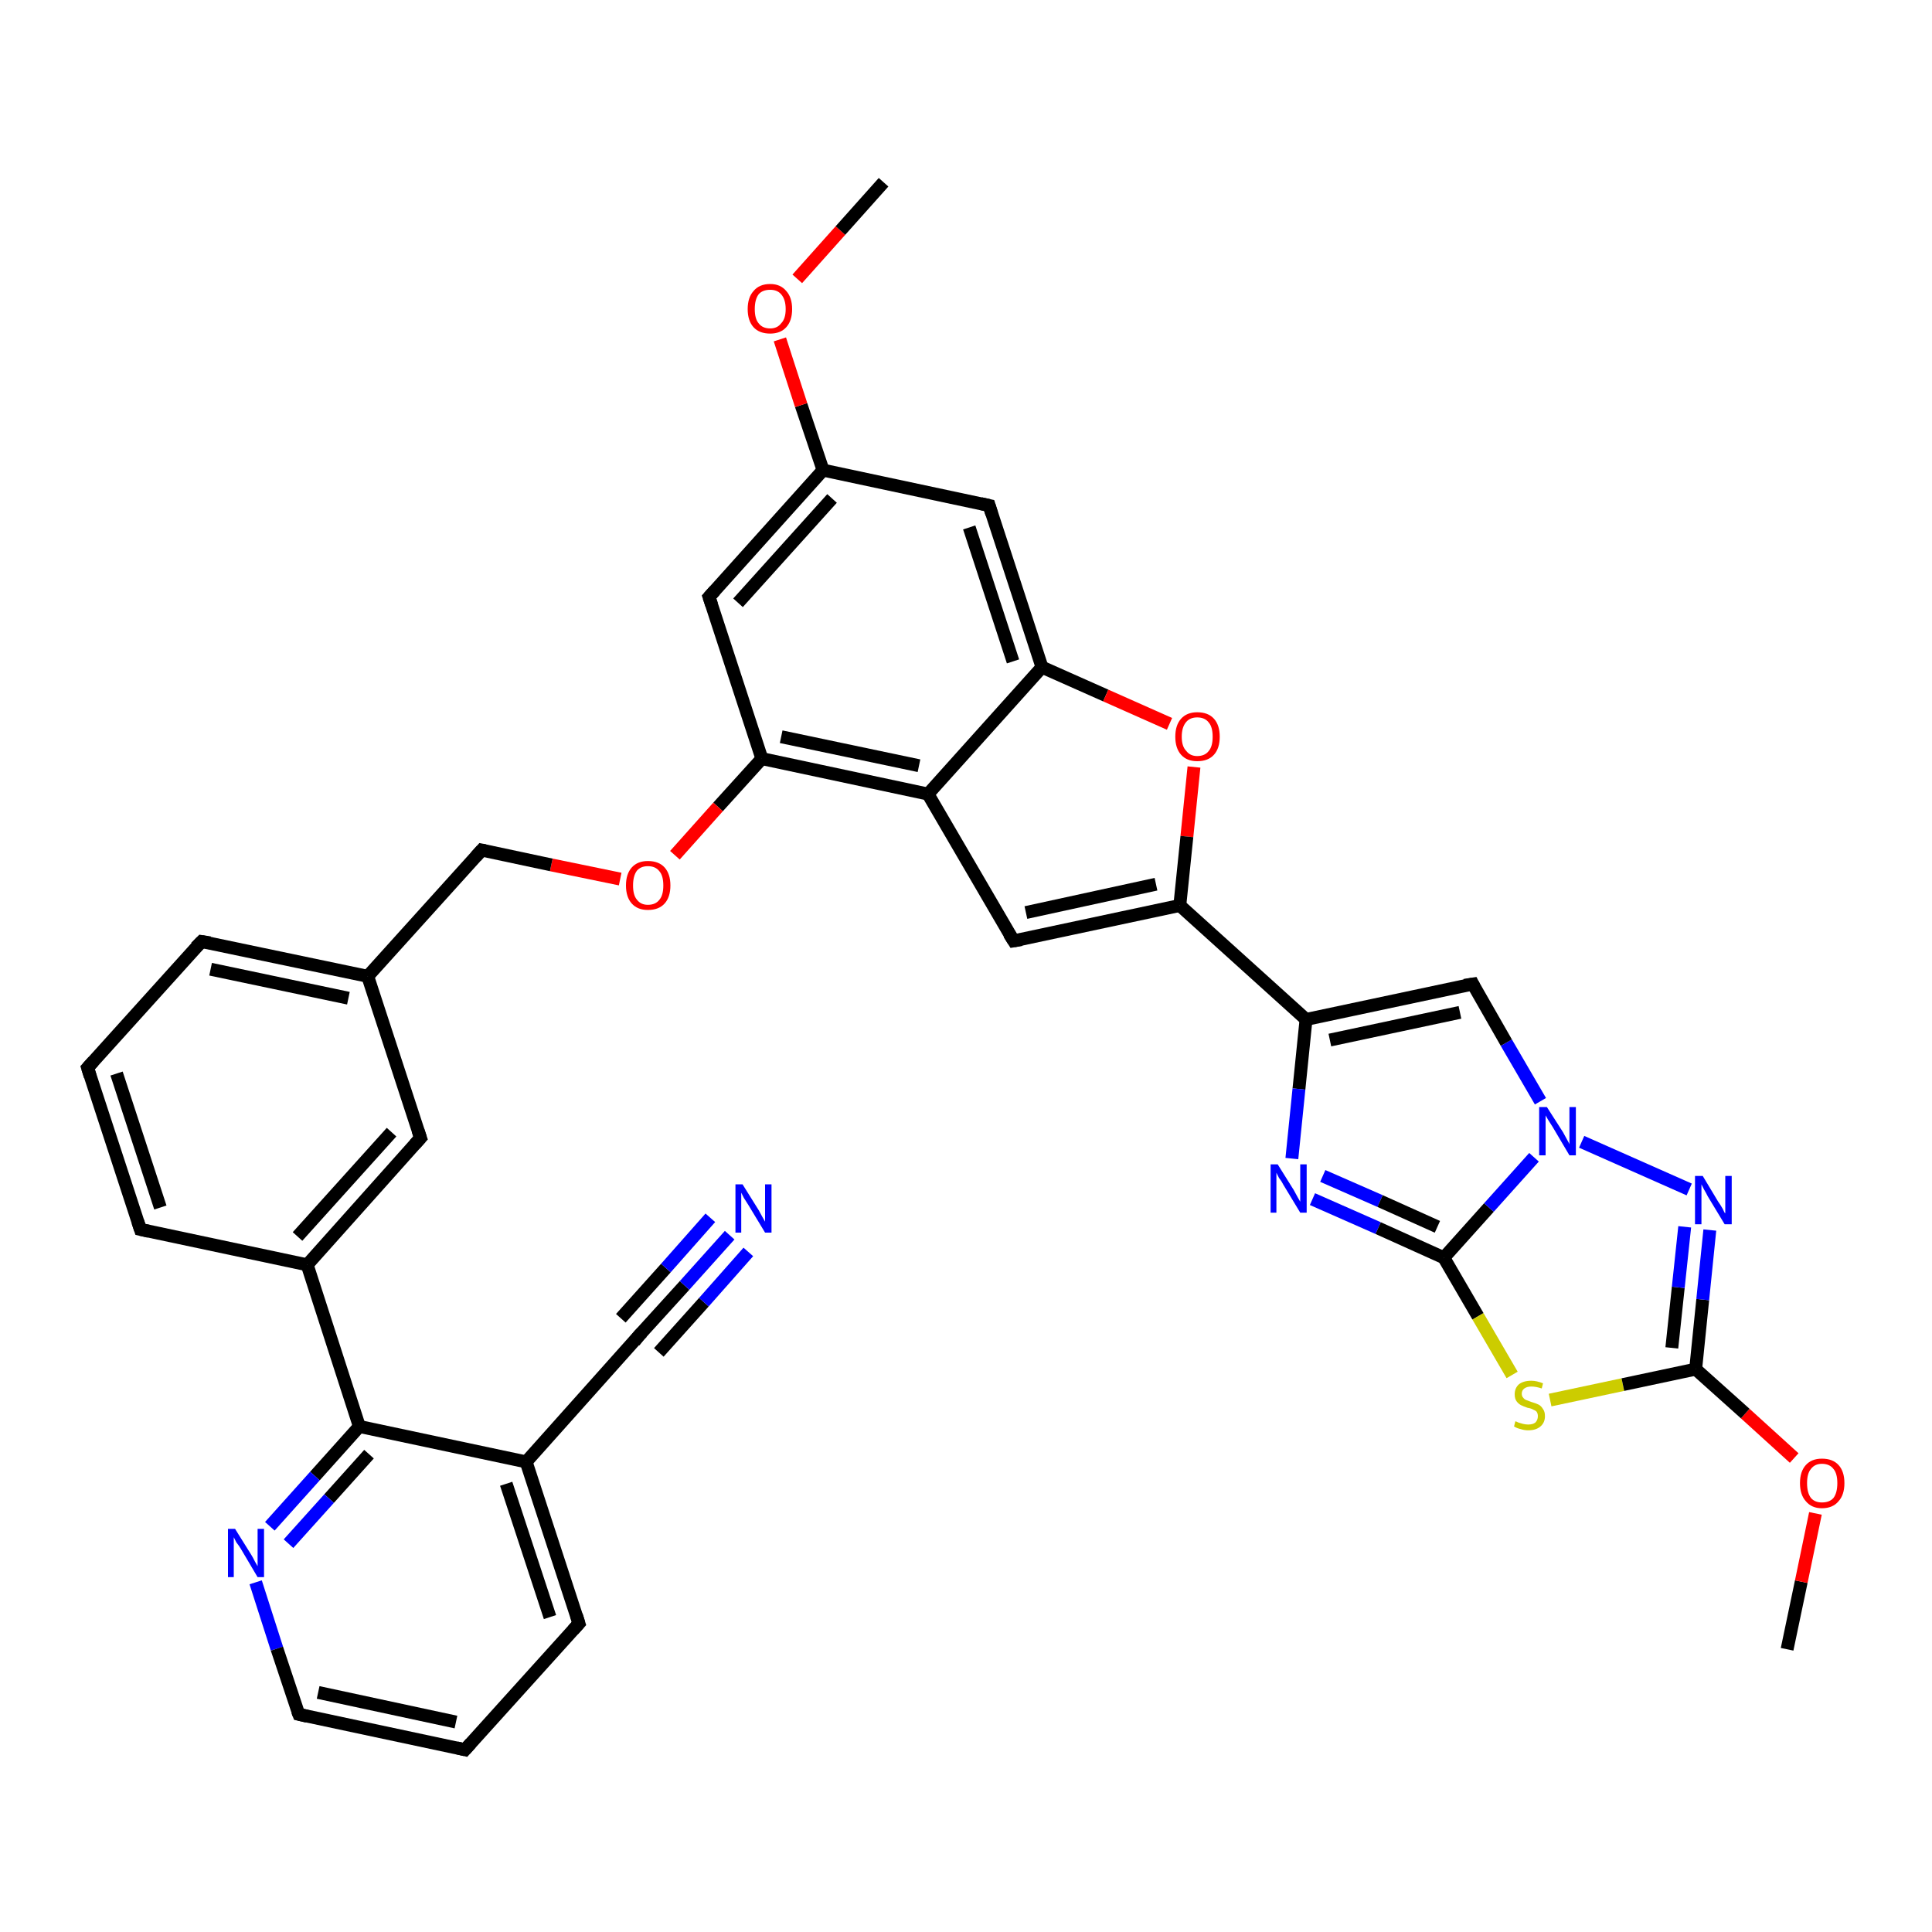 <?xml version='1.0' encoding='iso-8859-1'?>
<svg version='1.1' baseProfile='full'
              xmlns='http://www.w3.org/2000/svg'
                      xmlns:rdkit='http://www.rdkit.org/xml'
                      xmlns:xlink='http://www.w3.org/1999/xlink'
                  xml:space='preserve'
width='300px' height='300px' viewBox='0 0 300 300'>
<!-- END OF HEADER -->
<rect style='opacity:1.0;fill:#FFFFFF;stroke:none' width='300.0' height='300.0' x='0.0' y='0.0'> </rect>
<path class='bond-0 atom-0 atom-1' d='M 277.5,256.1 L 279.7,245.6' style='fill:none;fill-rule:evenodd;stroke:#000000;stroke-width:2.0px;stroke-linecap:butt;stroke-linejoin:miter;stroke-opacity:1' />
<path class='bond-0 atom-0 atom-1' d='M 279.7,245.6 L 281.9,235.0' style='fill:none;fill-rule:evenodd;stroke:#FF0000;stroke-width:2.0px;stroke-linecap:butt;stroke-linejoin:miter;stroke-opacity:1' />
<path class='bond-1 atom-1 atom-2' d='M 278.6,226.4 L 271.0,219.5' style='fill:none;fill-rule:evenodd;stroke:#FF0000;stroke-width:2.0px;stroke-linecap:butt;stroke-linejoin:miter;stroke-opacity:1' />
<path class='bond-1 atom-1 atom-2' d='M 271.0,219.5 L 263.3,212.6' style='fill:none;fill-rule:evenodd;stroke:#000000;stroke-width:2.0px;stroke-linecap:butt;stroke-linejoin:miter;stroke-opacity:1' />
<path class='bond-2 atom-2 atom-3' d='M 263.3,212.6 L 264.4,201.8' style='fill:none;fill-rule:evenodd;stroke:#000000;stroke-width:2.0px;stroke-linecap:butt;stroke-linejoin:miter;stroke-opacity:1' />
<path class='bond-2 atom-2 atom-3' d='M 264.4,201.8 L 265.5,191.0' style='fill:none;fill-rule:evenodd;stroke:#0000FF;stroke-width:2.0px;stroke-linecap:butt;stroke-linejoin:miter;stroke-opacity:1' />
<path class='bond-2 atom-2 atom-3' d='M 259.6,209.3 L 260.6,199.9' style='fill:none;fill-rule:evenodd;stroke:#000000;stroke-width:2.0px;stroke-linecap:butt;stroke-linejoin:miter;stroke-opacity:1' />
<path class='bond-2 atom-2 atom-3' d='M 260.6,199.9 L 261.6,190.5' style='fill:none;fill-rule:evenodd;stroke:#0000FF;stroke-width:2.0px;stroke-linecap:butt;stroke-linejoin:miter;stroke-opacity:1' />
<path class='bond-3 atom-3 atom-4' d='M 262.3,184.7 L 245.6,177.3' style='fill:none;fill-rule:evenodd;stroke:#0000FF;stroke-width:2.0px;stroke-linecap:butt;stroke-linejoin:miter;stroke-opacity:1' />
<path class='bond-4 atom-4 atom-5' d='M 239.2,171.0 L 233.9,161.9' style='fill:none;fill-rule:evenodd;stroke:#0000FF;stroke-width:2.0px;stroke-linecap:butt;stroke-linejoin:miter;stroke-opacity:1' />
<path class='bond-4 atom-4 atom-5' d='M 233.9,161.9 L 228.7,152.8' style='fill:none;fill-rule:evenodd;stroke:#000000;stroke-width:2.0px;stroke-linecap:butt;stroke-linejoin:miter;stroke-opacity:1' />
<path class='bond-5 atom-5 atom-6' d='M 228.7,152.8 L 202.8,158.3' style='fill:none;fill-rule:evenodd;stroke:#000000;stroke-width:2.0px;stroke-linecap:butt;stroke-linejoin:miter;stroke-opacity:1' />
<path class='bond-5 atom-5 atom-6' d='M 226.7,157.2 L 206.5,161.5' style='fill:none;fill-rule:evenodd;stroke:#000000;stroke-width:2.0px;stroke-linecap:butt;stroke-linejoin:miter;stroke-opacity:1' />
<path class='bond-6 atom-6 atom-7' d='M 202.8,158.3 L 201.7,169.1' style='fill:none;fill-rule:evenodd;stroke:#000000;stroke-width:2.0px;stroke-linecap:butt;stroke-linejoin:miter;stroke-opacity:1' />
<path class='bond-6 atom-6 atom-7' d='M 201.7,169.1 L 200.6,179.9' style='fill:none;fill-rule:evenodd;stroke:#0000FF;stroke-width:2.0px;stroke-linecap:butt;stroke-linejoin:miter;stroke-opacity:1' />
<path class='bond-7 atom-7 atom-8' d='M 203.8,186.2 L 214.0,190.7' style='fill:none;fill-rule:evenodd;stroke:#0000FF;stroke-width:2.0px;stroke-linecap:butt;stroke-linejoin:miter;stroke-opacity:1' />
<path class='bond-7 atom-7 atom-8' d='M 214.0,190.7 L 224.2,195.3' style='fill:none;fill-rule:evenodd;stroke:#000000;stroke-width:2.0px;stroke-linecap:butt;stroke-linejoin:miter;stroke-opacity:1' />
<path class='bond-7 atom-7 atom-8' d='M 205.4,182.6 L 214.3,186.5' style='fill:none;fill-rule:evenodd;stroke:#0000FF;stroke-width:2.0px;stroke-linecap:butt;stroke-linejoin:miter;stroke-opacity:1' />
<path class='bond-7 atom-7 atom-8' d='M 214.3,186.5 L 223.2,190.5' style='fill:none;fill-rule:evenodd;stroke:#000000;stroke-width:2.0px;stroke-linecap:butt;stroke-linejoin:miter;stroke-opacity:1' />
<path class='bond-8 atom-8 atom-9' d='M 224.2,195.3 L 229.5,204.4' style='fill:none;fill-rule:evenodd;stroke:#000000;stroke-width:2.0px;stroke-linecap:butt;stroke-linejoin:miter;stroke-opacity:1' />
<path class='bond-8 atom-8 atom-9' d='M 229.5,204.4 L 234.8,213.5' style='fill:none;fill-rule:evenodd;stroke:#CCCC00;stroke-width:2.0px;stroke-linecap:butt;stroke-linejoin:miter;stroke-opacity:1' />
<path class='bond-9 atom-6 atom-10' d='M 202.8,158.3 L 183.2,140.6' style='fill:none;fill-rule:evenodd;stroke:#000000;stroke-width:2.0px;stroke-linecap:butt;stroke-linejoin:miter;stroke-opacity:1' />
<path class='bond-10 atom-10 atom-11' d='M 183.2,140.6 L 157.4,146.1' style='fill:none;fill-rule:evenodd;stroke:#000000;stroke-width:2.0px;stroke-linecap:butt;stroke-linejoin:miter;stroke-opacity:1' />
<path class='bond-10 atom-10 atom-11' d='M 179.5,137.3 L 159.3,141.7' style='fill:none;fill-rule:evenodd;stroke:#000000;stroke-width:2.0px;stroke-linecap:butt;stroke-linejoin:miter;stroke-opacity:1' />
<path class='bond-11 atom-11 atom-12' d='M 157.4,146.1 L 144.1,123.3' style='fill:none;fill-rule:evenodd;stroke:#000000;stroke-width:2.0px;stroke-linecap:butt;stroke-linejoin:miter;stroke-opacity:1' />
<path class='bond-12 atom-12 atom-13' d='M 144.1,123.3 L 118.3,117.8' style='fill:none;fill-rule:evenodd;stroke:#000000;stroke-width:2.0px;stroke-linecap:butt;stroke-linejoin:miter;stroke-opacity:1' />
<path class='bond-12 atom-12 atom-13' d='M 142.7,118.9 L 121.3,114.4' style='fill:none;fill-rule:evenodd;stroke:#000000;stroke-width:2.0px;stroke-linecap:butt;stroke-linejoin:miter;stroke-opacity:1' />
<path class='bond-13 atom-13 atom-14' d='M 118.3,117.8 L 111.5,125.3' style='fill:none;fill-rule:evenodd;stroke:#000000;stroke-width:2.0px;stroke-linecap:butt;stroke-linejoin:miter;stroke-opacity:1' />
<path class='bond-13 atom-13 atom-14' d='M 111.5,125.3 L 104.8,132.8' style='fill:none;fill-rule:evenodd;stroke:#FF0000;stroke-width:2.0px;stroke-linecap:butt;stroke-linejoin:miter;stroke-opacity:1' />
<path class='bond-14 atom-14 atom-15' d='M 96.3,136.5 L 85.6,134.3' style='fill:none;fill-rule:evenodd;stroke:#FF0000;stroke-width:2.0px;stroke-linecap:butt;stroke-linejoin:miter;stroke-opacity:1' />
<path class='bond-14 atom-14 atom-15' d='M 85.6,134.3 L 74.8,132.0' style='fill:none;fill-rule:evenodd;stroke:#000000;stroke-width:2.0px;stroke-linecap:butt;stroke-linejoin:miter;stroke-opacity:1' />
<path class='bond-15 atom-15 atom-16' d='M 74.8,132.0 L 57.1,151.6' style='fill:none;fill-rule:evenodd;stroke:#000000;stroke-width:2.0px;stroke-linecap:butt;stroke-linejoin:miter;stroke-opacity:1' />
<path class='bond-16 atom-16 atom-17' d='M 57.1,151.6 L 31.3,146.2' style='fill:none;fill-rule:evenodd;stroke:#000000;stroke-width:2.0px;stroke-linecap:butt;stroke-linejoin:miter;stroke-opacity:1' />
<path class='bond-16 atom-16 atom-17' d='M 54.1,155.0 L 32.7,150.5' style='fill:none;fill-rule:evenodd;stroke:#000000;stroke-width:2.0px;stroke-linecap:butt;stroke-linejoin:miter;stroke-opacity:1' />
<path class='bond-17 atom-17 atom-18' d='M 31.3,146.2 L 13.6,165.8' style='fill:none;fill-rule:evenodd;stroke:#000000;stroke-width:2.0px;stroke-linecap:butt;stroke-linejoin:miter;stroke-opacity:1' />
<path class='bond-18 atom-18 atom-19' d='M 13.6,165.8 L 21.8,190.9' style='fill:none;fill-rule:evenodd;stroke:#000000;stroke-width:2.0px;stroke-linecap:butt;stroke-linejoin:miter;stroke-opacity:1' />
<path class='bond-18 atom-18 atom-19' d='M 18.1,166.7 L 24.9,187.5' style='fill:none;fill-rule:evenodd;stroke:#000000;stroke-width:2.0px;stroke-linecap:butt;stroke-linejoin:miter;stroke-opacity:1' />
<path class='bond-19 atom-19 atom-20' d='M 21.8,190.9 L 47.7,196.4' style='fill:none;fill-rule:evenodd;stroke:#000000;stroke-width:2.0px;stroke-linecap:butt;stroke-linejoin:miter;stroke-opacity:1' />
<path class='bond-20 atom-20 atom-21' d='M 47.7,196.4 L 65.3,176.7' style='fill:none;fill-rule:evenodd;stroke:#000000;stroke-width:2.0px;stroke-linecap:butt;stroke-linejoin:miter;stroke-opacity:1' />
<path class='bond-20 atom-20 atom-21' d='M 46.2,192.0 L 60.8,175.8' style='fill:none;fill-rule:evenodd;stroke:#000000;stroke-width:2.0px;stroke-linecap:butt;stroke-linejoin:miter;stroke-opacity:1' />
<path class='bond-21 atom-20 atom-22' d='M 47.7,196.4 L 55.8,221.5' style='fill:none;fill-rule:evenodd;stroke:#000000;stroke-width:2.0px;stroke-linecap:butt;stroke-linejoin:miter;stroke-opacity:1' />
<path class='bond-22 atom-22 atom-23' d='M 55.8,221.5 L 48.9,229.2' style='fill:none;fill-rule:evenodd;stroke:#000000;stroke-width:2.0px;stroke-linecap:butt;stroke-linejoin:miter;stroke-opacity:1' />
<path class='bond-22 atom-22 atom-23' d='M 48.9,229.2 L 41.9,237.0' style='fill:none;fill-rule:evenodd;stroke:#0000FF;stroke-width:2.0px;stroke-linecap:butt;stroke-linejoin:miter;stroke-opacity:1' />
<path class='bond-22 atom-22 atom-23' d='M 57.3,225.8 L 51.1,232.7' style='fill:none;fill-rule:evenodd;stroke:#000000;stroke-width:2.0px;stroke-linecap:butt;stroke-linejoin:miter;stroke-opacity:1' />
<path class='bond-22 atom-22 atom-23' d='M 51.1,232.7 L 44.8,239.7' style='fill:none;fill-rule:evenodd;stroke:#0000FF;stroke-width:2.0px;stroke-linecap:butt;stroke-linejoin:miter;stroke-opacity:1' />
<path class='bond-23 atom-23 atom-24' d='M 39.7,245.7 L 43.0,256.0' style='fill:none;fill-rule:evenodd;stroke:#0000FF;stroke-width:2.0px;stroke-linecap:butt;stroke-linejoin:miter;stroke-opacity:1' />
<path class='bond-23 atom-23 atom-24' d='M 43.0,256.0 L 46.4,266.2' style='fill:none;fill-rule:evenodd;stroke:#000000;stroke-width:2.0px;stroke-linecap:butt;stroke-linejoin:miter;stroke-opacity:1' />
<path class='bond-24 atom-24 atom-25' d='M 46.4,266.2 L 72.2,271.7' style='fill:none;fill-rule:evenodd;stroke:#000000;stroke-width:2.0px;stroke-linecap:butt;stroke-linejoin:miter;stroke-opacity:1' />
<path class='bond-24 atom-24 atom-25' d='M 49.4,262.8 L 70.8,267.4' style='fill:none;fill-rule:evenodd;stroke:#000000;stroke-width:2.0px;stroke-linecap:butt;stroke-linejoin:miter;stroke-opacity:1' />
<path class='bond-25 atom-25 atom-26' d='M 72.2,271.7 L 89.9,252.1' style='fill:none;fill-rule:evenodd;stroke:#000000;stroke-width:2.0px;stroke-linecap:butt;stroke-linejoin:miter;stroke-opacity:1' />
<path class='bond-26 atom-26 atom-27' d='M 89.9,252.1 L 81.7,227.0' style='fill:none;fill-rule:evenodd;stroke:#000000;stroke-width:2.0px;stroke-linecap:butt;stroke-linejoin:miter;stroke-opacity:1' />
<path class='bond-26 atom-26 atom-27' d='M 85.4,251.1 L 78.6,230.4' style='fill:none;fill-rule:evenodd;stroke:#000000;stroke-width:2.0px;stroke-linecap:butt;stroke-linejoin:miter;stroke-opacity:1' />
<path class='bond-27 atom-27 atom-28' d='M 81.7,227.0 L 99.3,207.3' style='fill:none;fill-rule:evenodd;stroke:#000000;stroke-width:2.0px;stroke-linecap:butt;stroke-linejoin:miter;stroke-opacity:1' />
<path class='bond-28 atom-28 atom-29' d='M 99.3,207.3 L 106.3,199.6' style='fill:none;fill-rule:evenodd;stroke:#000000;stroke-width:2.0px;stroke-linecap:butt;stroke-linejoin:miter;stroke-opacity:1' />
<path class='bond-28 atom-28 atom-29' d='M 106.3,199.6 L 113.3,191.8' style='fill:none;fill-rule:evenodd;stroke:#0000FF;stroke-width:2.0px;stroke-linecap:butt;stroke-linejoin:miter;stroke-opacity:1' />
<path class='bond-28 atom-28 atom-29' d='M 96.4,204.7 L 103.4,196.9' style='fill:none;fill-rule:evenodd;stroke:#000000;stroke-width:2.0px;stroke-linecap:butt;stroke-linejoin:miter;stroke-opacity:1' />
<path class='bond-28 atom-28 atom-29' d='M 103.4,196.9 L 110.3,189.1' style='fill:none;fill-rule:evenodd;stroke:#0000FF;stroke-width:2.0px;stroke-linecap:butt;stroke-linejoin:miter;stroke-opacity:1' />
<path class='bond-28 atom-28 atom-29' d='M 102.3,210.0 L 109.3,202.2' style='fill:none;fill-rule:evenodd;stroke:#000000;stroke-width:2.0px;stroke-linecap:butt;stroke-linejoin:miter;stroke-opacity:1' />
<path class='bond-28 atom-28 atom-29' d='M 109.3,202.2 L 116.2,194.4' style='fill:none;fill-rule:evenodd;stroke:#0000FF;stroke-width:2.0px;stroke-linecap:butt;stroke-linejoin:miter;stroke-opacity:1' />
<path class='bond-29 atom-13 atom-30' d='M 118.3,117.8 L 110.1,92.7' style='fill:none;fill-rule:evenodd;stroke:#000000;stroke-width:2.0px;stroke-linecap:butt;stroke-linejoin:miter;stroke-opacity:1' />
<path class='bond-30 atom-30 atom-31' d='M 110.1,92.7 L 127.8,73.0' style='fill:none;fill-rule:evenodd;stroke:#000000;stroke-width:2.0px;stroke-linecap:butt;stroke-linejoin:miter;stroke-opacity:1' />
<path class='bond-30 atom-30 atom-31' d='M 114.6,93.6 L 129.2,77.4' style='fill:none;fill-rule:evenodd;stroke:#000000;stroke-width:2.0px;stroke-linecap:butt;stroke-linejoin:miter;stroke-opacity:1' />
<path class='bond-31 atom-31 atom-32' d='M 127.8,73.0 L 124.4,62.9' style='fill:none;fill-rule:evenodd;stroke:#000000;stroke-width:2.0px;stroke-linecap:butt;stroke-linejoin:miter;stroke-opacity:1' />
<path class='bond-31 atom-31 atom-32' d='M 124.4,62.9 L 121.1,52.7' style='fill:none;fill-rule:evenodd;stroke:#FF0000;stroke-width:2.0px;stroke-linecap:butt;stroke-linejoin:miter;stroke-opacity:1' />
<path class='bond-32 atom-32 atom-33' d='M 123.8,43.3 L 130.5,35.8' style='fill:none;fill-rule:evenodd;stroke:#FF0000;stroke-width:2.0px;stroke-linecap:butt;stroke-linejoin:miter;stroke-opacity:1' />
<path class='bond-32 atom-32 atom-33' d='M 130.5,35.8 L 137.2,28.3' style='fill:none;fill-rule:evenodd;stroke:#000000;stroke-width:2.0px;stroke-linecap:butt;stroke-linejoin:miter;stroke-opacity:1' />
<path class='bond-33 atom-31 atom-34' d='M 127.8,73.0 L 153.6,78.5' style='fill:none;fill-rule:evenodd;stroke:#000000;stroke-width:2.0px;stroke-linecap:butt;stroke-linejoin:miter;stroke-opacity:1' />
<path class='bond-34 atom-34 atom-35' d='M 153.6,78.5 L 161.8,103.6' style='fill:none;fill-rule:evenodd;stroke:#000000;stroke-width:2.0px;stroke-linecap:butt;stroke-linejoin:miter;stroke-opacity:1' />
<path class='bond-34 atom-34 atom-35' d='M 150.5,81.9 L 157.3,102.7' style='fill:none;fill-rule:evenodd;stroke:#000000;stroke-width:2.0px;stroke-linecap:butt;stroke-linejoin:miter;stroke-opacity:1' />
<path class='bond-35 atom-35 atom-36' d='M 161.8,103.6 L 171.7,108.0' style='fill:none;fill-rule:evenodd;stroke:#000000;stroke-width:2.0px;stroke-linecap:butt;stroke-linejoin:miter;stroke-opacity:1' />
<path class='bond-35 atom-35 atom-36' d='M 171.7,108.0 L 181.6,112.4' style='fill:none;fill-rule:evenodd;stroke:#FF0000;stroke-width:2.0px;stroke-linecap:butt;stroke-linejoin:miter;stroke-opacity:1' />
<path class='bond-36 atom-9 atom-2' d='M 240.7,217.4 L 252.0,215.0' style='fill:none;fill-rule:evenodd;stroke:#CCCC00;stroke-width:2.0px;stroke-linecap:butt;stroke-linejoin:miter;stroke-opacity:1' />
<path class='bond-36 atom-9 atom-2' d='M 252.0,215.0 L 263.3,212.6' style='fill:none;fill-rule:evenodd;stroke:#000000;stroke-width:2.0px;stroke-linecap:butt;stroke-linejoin:miter;stroke-opacity:1' />
<path class='bond-37 atom-36 atom-10' d='M 185.4,119.1 L 184.3,129.9' style='fill:none;fill-rule:evenodd;stroke:#FF0000;stroke-width:2.0px;stroke-linecap:butt;stroke-linejoin:miter;stroke-opacity:1' />
<path class='bond-37 atom-36 atom-10' d='M 184.3,129.9 L 183.2,140.6' style='fill:none;fill-rule:evenodd;stroke:#000000;stroke-width:2.0px;stroke-linecap:butt;stroke-linejoin:miter;stroke-opacity:1' />
<path class='bond-38 atom-8 atom-4' d='M 224.2,195.3 L 231.2,187.5' style='fill:none;fill-rule:evenodd;stroke:#000000;stroke-width:2.0px;stroke-linecap:butt;stroke-linejoin:miter;stroke-opacity:1' />
<path class='bond-38 atom-8 atom-4' d='M 231.2,187.5 L 238.2,179.7' style='fill:none;fill-rule:evenodd;stroke:#0000FF;stroke-width:2.0px;stroke-linecap:butt;stroke-linejoin:miter;stroke-opacity:1' />
<path class='bond-39 atom-35 atom-12' d='M 161.8,103.6 L 144.1,123.3' style='fill:none;fill-rule:evenodd;stroke:#000000;stroke-width:2.0px;stroke-linecap:butt;stroke-linejoin:miter;stroke-opacity:1' />
<path class='bond-40 atom-21 atom-16' d='M 65.3,176.7 L 57.1,151.6' style='fill:none;fill-rule:evenodd;stroke:#000000;stroke-width:2.0px;stroke-linecap:butt;stroke-linejoin:miter;stroke-opacity:1' />
<path class='bond-41 atom-27 atom-22' d='M 81.7,227.0 L 55.8,221.5' style='fill:none;fill-rule:evenodd;stroke:#000000;stroke-width:2.0px;stroke-linecap:butt;stroke-linejoin:miter;stroke-opacity:1' />
<path d='M 228.9,153.2 L 228.7,152.8 L 227.4,153.0' style='fill:none;stroke:#000000;stroke-width:2.0px;stroke-linecap:butt;stroke-linejoin:miter;stroke-opacity:1;' />
<path d='M 158.6,145.9 L 157.4,146.1 L 156.7,145.0' style='fill:none;stroke:#000000;stroke-width:2.0px;stroke-linecap:butt;stroke-linejoin:miter;stroke-opacity:1;' />
<path d='M 75.3,132.1 L 74.8,132.0 L 73.9,133.0' style='fill:none;stroke:#000000;stroke-width:2.0px;stroke-linecap:butt;stroke-linejoin:miter;stroke-opacity:1;' />
<path d='M 32.6,146.4 L 31.3,146.2 L 30.4,147.1' style='fill:none;stroke:#000000;stroke-width:2.0px;stroke-linecap:butt;stroke-linejoin:miter;stroke-opacity:1;' />
<path d='M 14.5,164.8 L 13.6,165.8 L 14.0,167.1' style='fill:none;stroke:#000000;stroke-width:2.0px;stroke-linecap:butt;stroke-linejoin:miter;stroke-opacity:1;' />
<path d='M 21.4,189.7 L 21.8,190.9 L 23.1,191.2' style='fill:none;stroke:#000000;stroke-width:2.0px;stroke-linecap:butt;stroke-linejoin:miter;stroke-opacity:1;' />
<path d='M 64.4,177.7 L 65.3,176.7 L 64.9,175.5' style='fill:none;stroke:#000000;stroke-width:2.0px;stroke-linecap:butt;stroke-linejoin:miter;stroke-opacity:1;' />
<path d='M 46.2,265.7 L 46.4,266.2 L 47.7,266.5' style='fill:none;stroke:#000000;stroke-width:2.0px;stroke-linecap:butt;stroke-linejoin:miter;stroke-opacity:1;' />
<path d='M 70.9,271.4 L 72.2,271.7 L 73.1,270.7' style='fill:none;stroke:#000000;stroke-width:2.0px;stroke-linecap:butt;stroke-linejoin:miter;stroke-opacity:1;' />
<path d='M 89.0,253.1 L 89.9,252.1 L 89.5,250.8' style='fill:none;stroke:#000000;stroke-width:2.0px;stroke-linecap:butt;stroke-linejoin:miter;stroke-opacity:1;' />
<path d='M 98.5,208.3 L 99.3,207.3 L 99.7,206.9' style='fill:none;stroke:#000000;stroke-width:2.0px;stroke-linecap:butt;stroke-linejoin:miter;stroke-opacity:1;' />
<path d='M 110.5,93.9 L 110.1,92.7 L 111.0,91.7' style='fill:none;stroke:#000000;stroke-width:2.0px;stroke-linecap:butt;stroke-linejoin:miter;stroke-opacity:1;' />
<path d='M 152.3,78.2 L 153.6,78.5 L 154.0,79.8' style='fill:none;stroke:#000000;stroke-width:2.0px;stroke-linecap:butt;stroke-linejoin:miter;stroke-opacity:1;' />
<path class='atom-1' d='M 279.5 230.3
Q 279.5 228.5, 280.4 227.5
Q 281.3 226.5, 282.9 226.5
Q 284.6 226.5, 285.5 227.5
Q 286.4 228.5, 286.4 230.3
Q 286.4 232.1, 285.5 233.1
Q 284.6 234.2, 282.9 234.2
Q 281.3 234.2, 280.4 233.1
Q 279.5 232.1, 279.5 230.3
M 282.9 233.3
Q 284.1 233.3, 284.7 232.6
Q 285.3 231.8, 285.3 230.3
Q 285.3 228.8, 284.7 228.1
Q 284.1 227.3, 282.9 227.3
Q 281.8 227.3, 281.2 228.1
Q 280.6 228.8, 280.6 230.3
Q 280.6 231.8, 281.2 232.6
Q 281.8 233.3, 282.9 233.3
' fill='#FF0000'/>
<path class='atom-3' d='M 264.4 182.6
L 266.8 186.6
Q 267.1 187.0, 267.5 187.7
Q 267.8 188.4, 267.9 188.4
L 267.9 182.6
L 268.9 182.6
L 268.9 190.1
L 267.8 190.1
L 265.2 185.8
Q 264.9 185.2, 264.6 184.7
Q 264.3 184.1, 264.2 183.9
L 264.2 190.1
L 263.2 190.1
L 263.2 182.6
L 264.4 182.6
' fill='#0000FF'/>
<path class='atom-4' d='M 240.2 171.9
L 242.7 175.8
Q 242.9 176.2, 243.3 176.9
Q 243.7 177.6, 243.7 177.7
L 243.7 171.9
L 244.7 171.9
L 244.7 179.4
L 243.7 179.4
L 241.1 175.0
Q 240.8 174.5, 240.4 173.9
Q 240.1 173.4, 240.0 173.2
L 240.0 179.4
L 239.0 179.4
L 239.0 171.9
L 240.2 171.9
' fill='#0000FF'/>
<path class='atom-7' d='M 198.4 180.8
L 200.9 184.8
Q 201.1 185.2, 201.5 185.9
Q 201.9 186.6, 201.9 186.6
L 201.9 180.8
L 202.9 180.8
L 202.9 188.3
L 201.9 188.3
L 199.3 184.0
Q 199.0 183.4, 198.6 182.9
Q 198.3 182.3, 198.2 182.1
L 198.2 188.3
L 197.3 188.3
L 197.3 180.8
L 198.4 180.8
' fill='#0000FF'/>
<path class='atom-9' d='M 235.3 220.7
Q 235.4 220.7, 235.8 220.9
Q 236.1 221.0, 236.5 221.1
Q 236.9 221.2, 237.3 221.2
Q 238.0 221.2, 238.4 220.9
Q 238.8 220.5, 238.8 219.9
Q 238.8 219.5, 238.6 219.2
Q 238.4 219.0, 238.1 218.9
Q 237.8 218.7, 237.2 218.6
Q 236.6 218.4, 236.2 218.2
Q 235.8 218.0, 235.5 217.6
Q 235.2 217.2, 235.2 216.5
Q 235.2 215.6, 235.8 215.0
Q 236.5 214.4, 237.8 214.4
Q 238.6 214.4, 239.6 214.8
L 239.4 215.6
Q 238.5 215.3, 237.8 215.3
Q 237.1 215.3, 236.7 215.6
Q 236.3 215.9, 236.3 216.4
Q 236.3 216.8, 236.5 217.0
Q 236.7 217.3, 237.0 217.4
Q 237.3 217.5, 237.8 217.7
Q 238.5 217.9, 238.9 218.1
Q 239.3 218.3, 239.6 218.8
Q 239.9 219.2, 239.9 219.9
Q 239.9 220.9, 239.2 221.5
Q 238.5 222.1, 237.3 222.1
Q 236.7 222.1, 236.1 221.9
Q 235.6 221.8, 235.1 221.5
L 235.3 220.7
' fill='#CCCC00'/>
<path class='atom-14' d='M 97.2 137.5
Q 97.2 135.7, 98.1 134.7
Q 99.0 133.7, 100.6 133.7
Q 102.3 133.7, 103.2 134.7
Q 104.1 135.7, 104.1 137.5
Q 104.1 139.3, 103.2 140.3
Q 102.3 141.3, 100.6 141.3
Q 99.0 141.3, 98.1 140.3
Q 97.2 139.3, 97.2 137.5
M 100.6 140.5
Q 101.8 140.5, 102.4 139.7
Q 103.0 139.0, 103.0 137.5
Q 103.0 136.0, 102.4 135.3
Q 101.8 134.5, 100.6 134.5
Q 99.5 134.5, 98.9 135.2
Q 98.3 136.0, 98.3 137.5
Q 98.3 139.0, 98.9 139.7
Q 99.5 140.5, 100.6 140.5
' fill='#FF0000'/>
<path class='atom-23' d='M 36.5 237.4
L 39.0 241.4
Q 39.2 241.7, 39.6 242.5
Q 40.0 243.2, 40.0 243.2
L 40.0 237.4
L 41.0 237.4
L 41.0 244.9
L 40.0 244.9
L 37.4 240.5
Q 37.1 240.0, 36.7 239.5
Q 36.4 238.9, 36.3 238.7
L 36.3 244.9
L 35.4 244.9
L 35.4 237.4
L 36.5 237.4
' fill='#0000FF'/>
<path class='atom-29' d='M 115.3 183.9
L 117.8 187.9
Q 118.0 188.3, 118.4 189.0
Q 118.8 189.7, 118.8 189.7
L 118.8 183.9
L 119.8 183.9
L 119.8 191.4
L 118.8 191.4
L 116.2 187.1
Q 115.9 186.6, 115.5 186.0
Q 115.2 185.4, 115.1 185.2
L 115.1 191.4
L 114.2 191.4
L 114.2 183.9
L 115.3 183.9
' fill='#0000FF'/>
<path class='atom-32' d='M 116.1 48.0
Q 116.1 46.2, 117.0 45.2
Q 117.9 44.1, 119.6 44.1
Q 121.2 44.1, 122.1 45.2
Q 123.0 46.2, 123.0 48.0
Q 123.0 49.8, 122.1 50.8
Q 121.2 51.8, 119.6 51.8
Q 117.9 51.8, 117.0 50.8
Q 116.1 49.8, 116.1 48.0
M 119.6 51.0
Q 120.7 51.0, 121.3 50.2
Q 122.0 49.5, 122.0 48.0
Q 122.0 46.5, 121.3 45.7
Q 120.7 45.0, 119.6 45.0
Q 118.4 45.0, 117.8 45.7
Q 117.2 46.5, 117.2 48.0
Q 117.2 49.5, 117.8 50.2
Q 118.4 51.0, 119.6 51.0
' fill='#FF0000'/>
<path class='atom-36' d='M 182.5 114.4
Q 182.5 112.6, 183.4 111.6
Q 184.3 110.6, 185.9 110.6
Q 187.6 110.6, 188.5 111.6
Q 189.4 112.6, 189.4 114.4
Q 189.4 116.2, 188.5 117.2
Q 187.6 118.2, 185.9 118.2
Q 184.3 118.2, 183.4 117.2
Q 182.5 116.2, 182.5 114.4
M 185.9 117.4
Q 187.1 117.4, 187.7 116.6
Q 188.3 115.9, 188.3 114.4
Q 188.3 112.9, 187.7 112.2
Q 187.1 111.4, 185.9 111.4
Q 184.8 111.4, 184.2 112.1
Q 183.5 112.9, 183.5 114.4
Q 183.5 115.9, 184.2 116.6
Q 184.8 117.4, 185.9 117.4
' fill='#FF0000'/>
</svg>
